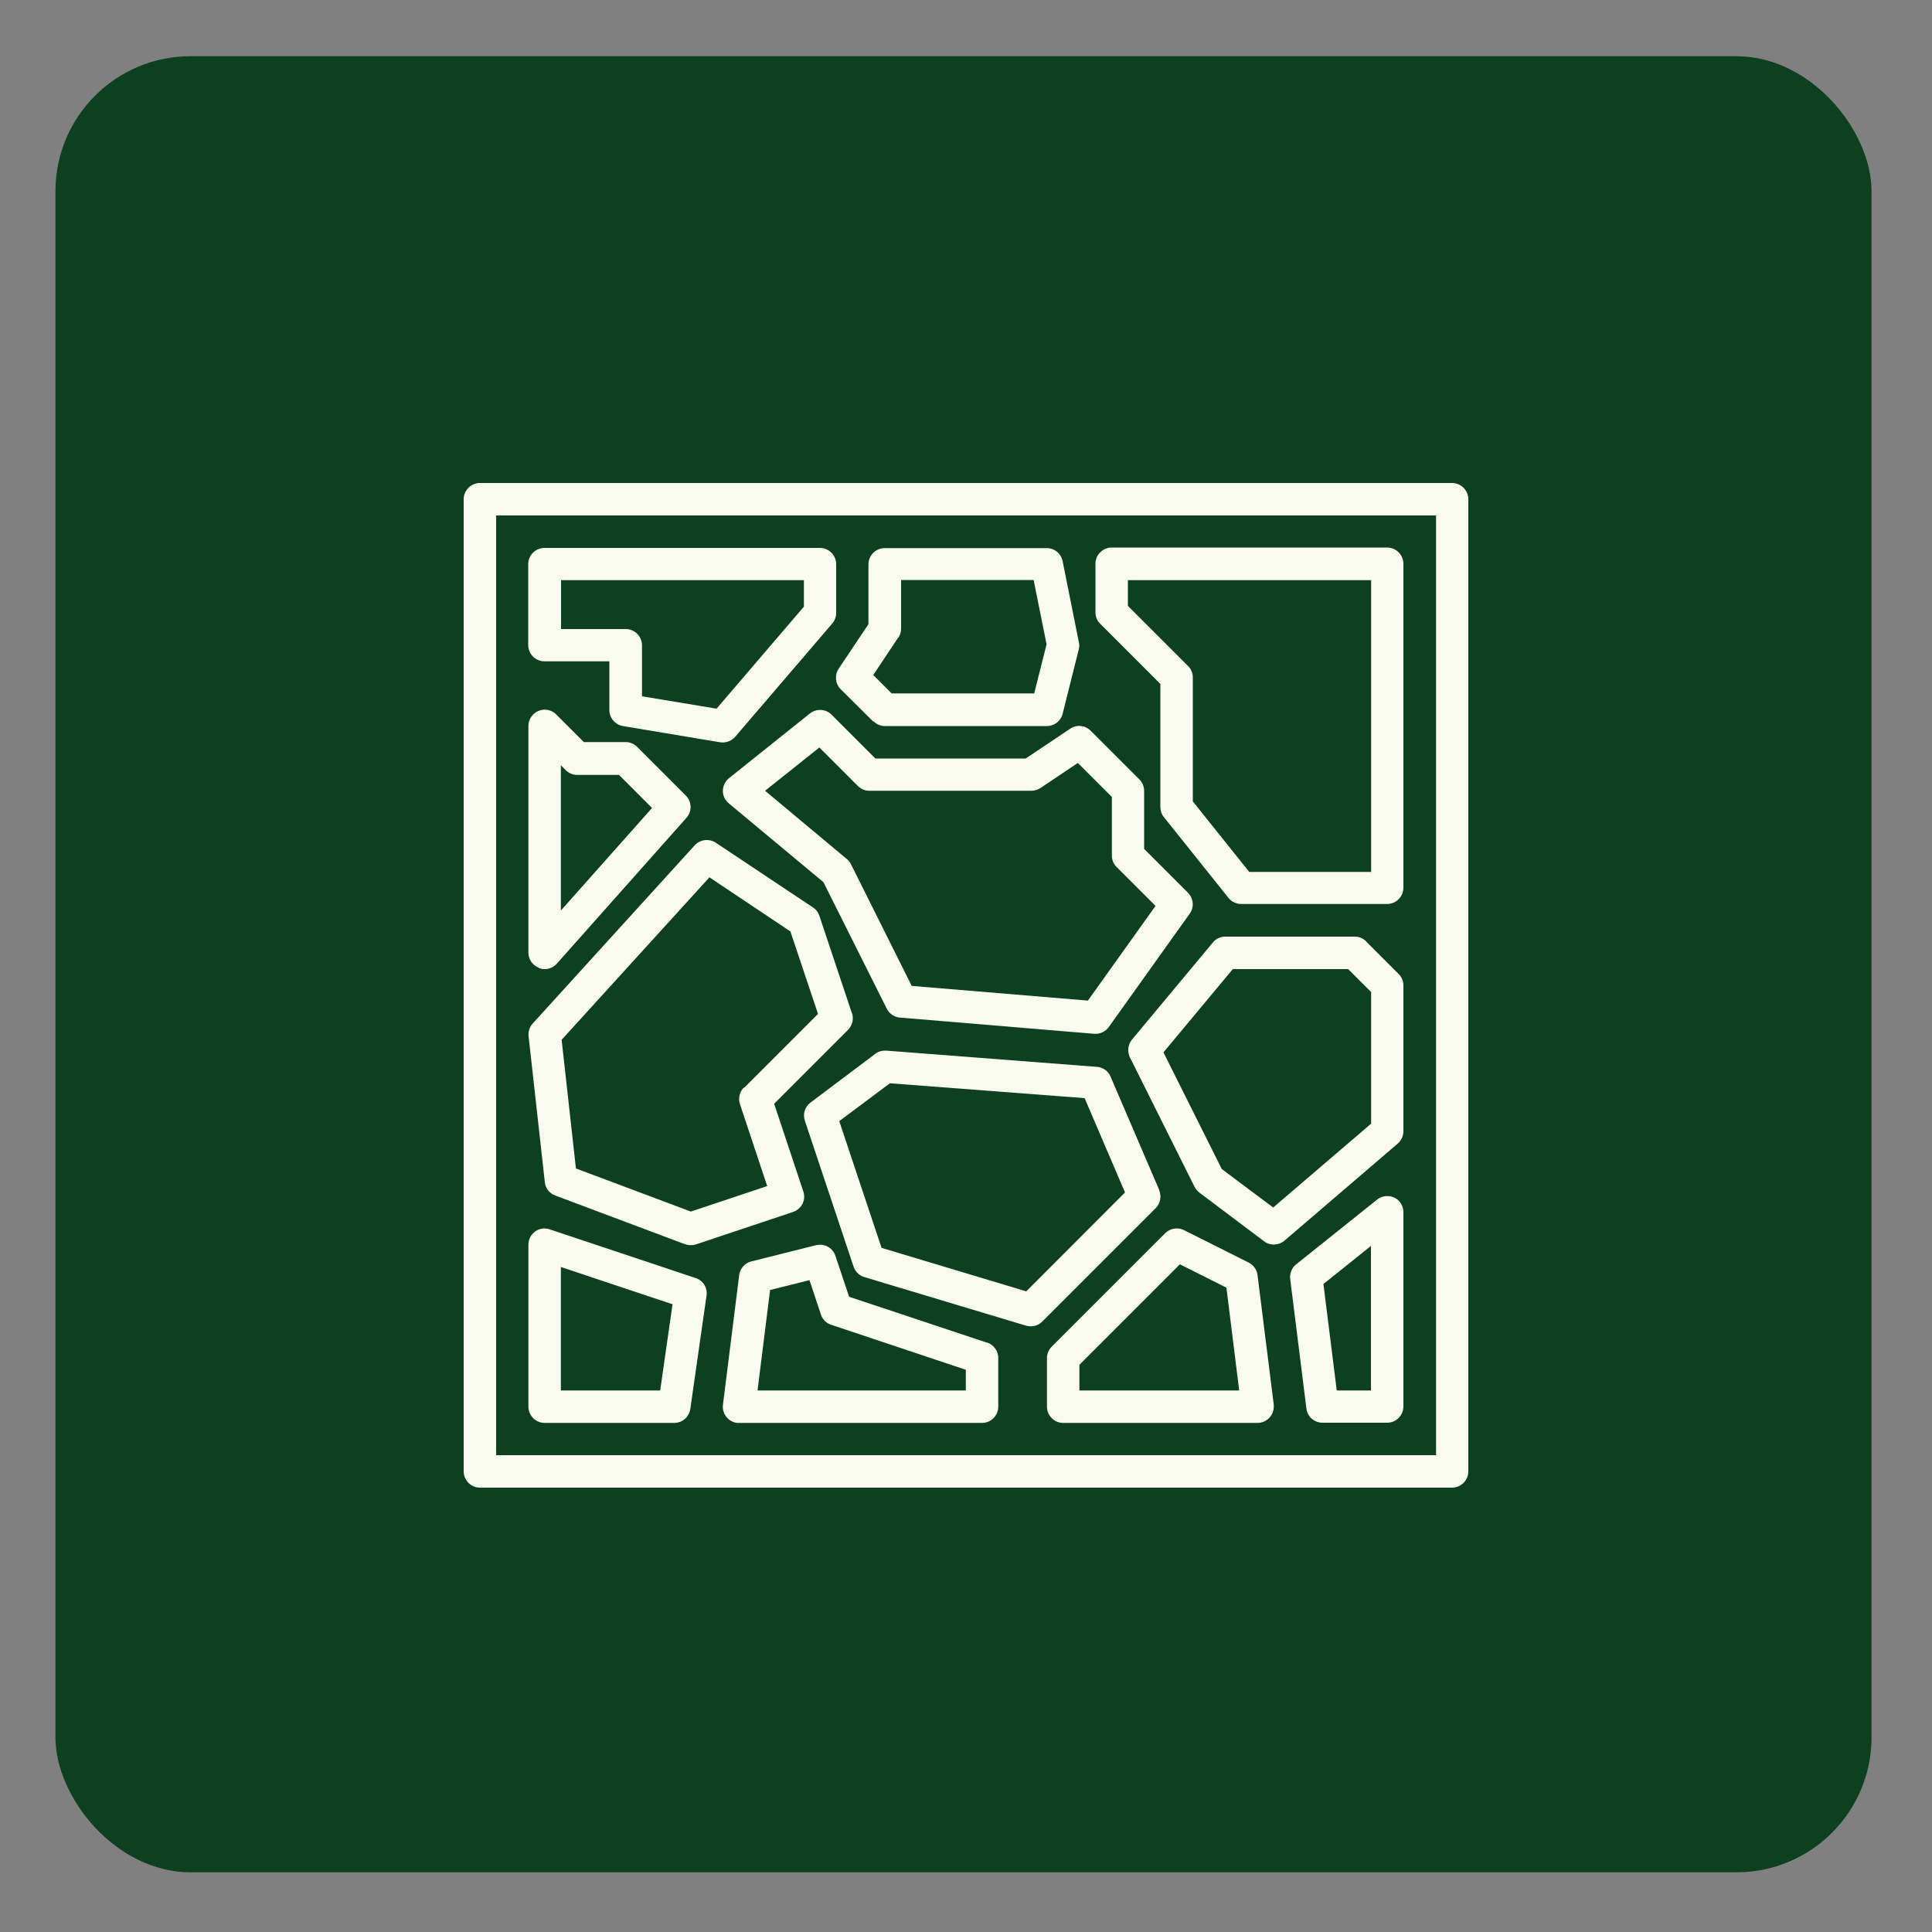 <svg id="Layer_1" data-name="Layer 1" xmlns="http://www.w3.org/2000/svg" viewBox="0 0 100 100"><rect x="0" y="0" width="100" height="100" fill="#808080" stroke="none"/><defs><style>.cls-1 {
fill: #0c401f;
}
.cls-1, .cls-2 {
stroke-width: 0px;
}
.cls-2 {
fill: #f9fbee;
}</style></defs><rect class="cls-1" x="2.87" y="2.91" width="94" height="94" rx="6.99" ry="6.99"/><g><path class="cls-2" d="M75.16 25H24.84c-.46.0-.84.38-.84.84v50.32c0 .46.38.84.84.84h50.32c.46.0.84-.38.84-.84V25.84c0-.46-.38-.84-.84-.84zM74.32 75.32H25.68V26.68h48.65v48.65z"/><path class="cls-2" d="M44.09 52.43l-1.68-5.03c-.06-.18-.17-.33-.33-.43l-5.03-3.35c-.35-.23-.81-.17-1.09.13l-8.39 9.23c-.16.18-.24.42-.21.66l.84 7.55c.03.31.24.58.54.69l6.71 2.52c.09.03.19.05.3.05.09.0.18-.01.27-.04l5.03-1.68c.44-.15.68-.62.53-1.06l-1.51-4.54 3.83-3.83c.22-.23.3-.56.2-.86zM38.5 56.29c-.22.22-.3.56-.2.86l1.41 4.24-3.95 1.32-5.95-2.23-.74-6.66 7.65-8.41 4.19 2.8 1.43 4.27-3.83 3.83z"/><path class="cls-2" d="M60 61.59l-2.52-5.87c-.12-.29-.4-.48-.71-.5l-10.9-.84c-.2-.01-.41.04-.57.17l-3.35 2.52c-.29.22-.41.59-.29.94l2.52 7.55c.09.26.29.46.55.54l8.39 2.52c.08.02.16.03.24.03.22.0.44-.09.59-.25l5.87-5.87c.24-.24.31-.61.18-.92zm-6.88 5.25-7.49-2.25-2.19-6.56 2.62-1.96 10.08.77 2.09 4.88-5.11 5.12z"/><path class="cls-2" d="M70.72 48.73c-.16-.16-.37-.25-.59-.25h-6.71c-.25.0-.49.11-.64.3l-4.19 5.03c-.21.26-.25.61-.11.91l3.35 6.71c.06.12.15.22.25.3l3.35 2.52c.31.24.75.22 1.05-.03l5.87-5.03c.18-.16.29-.39.29-.64V51c0-.22-.09-.44-.25-.59l-1.68-1.68zm.25 9.43-5.07 4.34-2.66-1.99-3.02-6.04 3.59-4.31h5.97l1.19 1.19v6.82z"/><path class="cls-2" d="M60.06 35.41v6.36c0 .19.06.38.18.52l3.35 4.19c.16.2.4.31.66.31h7.55c.46.0.84-.38.84-.84V29.18c0-.46-.38-.84-.84-.84H57.54c-.46.0-.84.38-.84.84v2.52c0 .22.09.44.25.59l3.11 3.11zm-1.67-5.38h12.58v15.1h-6.31l-2.92-3.65v-6.42c0-.22-.09-.44-.25-.59l-3.11-3.11v-1.33z"/><path class="cls-2" d="M28.19 34.23h3.35v2.52c0 .41.3.76.7.83l5.03.84s.09.01.14.01c.24.0.48-.11.64-.29l5.03-5.87c.13-.15.2-.35.2-.55V29.2c0-.46-.38-.84-.84-.84H28.18c-.46.0-.84.38-.84.84v4.19c0 .46.38.84.84.84zm.84-4.2h12.58v1.37l-4.52 5.28-3.86-.64V33.4c0-.46-.38-.84-.84-.84h-3.35v-2.52z"/><path class="cls-2" d="M27.9 50.11c.32.12.69.03.92-.23l6.71-7.55c.3-.33.28-.84-.03-1.15l-2.52-2.52c-.16-.16-.37-.25-.59-.25h-2.17l-1.43-1.43c-.33-.33-.86-.33-1.19.0-.16.16-.25.37-.25.59v11.74c0 .35.22.66.54.78zm1.13-10.5.25.25c.16.16.37.25.59.25h2.17l1.71 1.71-4.72 5.31v-7.51z"/><path class="cls-2" d="M27.35 72.81c0 .46.38.84.84.84h6.71c.42.0.77-.31.83-.72l.84-5.87c.06-.4-.18-.79-.57-.91l-7.55-2.52c-.26-.09-.54-.04-.75.11-.22.16-.35.41-.35.68v8.39zm1.68-7.23 5.78 1.93-.64 4.46h-5.14v-6.38z"/><path class="cls-2" d="M51.1 69.5l-7.15-2.38-.71-2.12c-.14-.42-.57-.65-1-.55l-3.35.84c-.34.08-.59.37-.63.71l-.84 6.71c-.06.46.27.88.73.94.03.0.07.0.1.0h12.58c.46.0.84-.38.84-.84v-2.52c0-.36-.23-.68-.57-.8zM50 71.97H39.21l.65-5.2 2.04-.51.59 1.78c.08.25.28.45.53.53l6.97 2.33v1.07z"/><path class="cls-2" d="M64.63 65.35l-3.35-1.68c-.32-.16-.71-.1-.97.16l-5.87 5.87c-.16.16-.25.37-.25.59v2.52c0 .46.38.84.84.84h10.06c.46.0.84-.38.84-.84.0-.03.0-.07.0-.1L65.09 66c-.03-.28-.21-.52-.46-.65zm-8.76 6.62v-1.33l5.2-5.2 2.41 1.21.66 5.32h-8.28z"/><path class="cls-2" d="M72.17 61.99c-.29-.14-.64-.1-.89.1l-4.19 3.35c-.23.18-.34.47-.31.76l.84 6.71c.05.42.41.73.83.73h3.35c.46.0.84-.38.84-.84V62.74c0-.32-.18-.62-.47-.75zm-1.2 9.98h-1.78l-.69-5.51 2.46-1.97v7.48z"/><path class="cls-2" d="M45.21 37.33c.16.16.37.25.59.25h8.39c.38.0.72-.26.81-.63l.84-3.35c.03-.12.03-.25.0-.37L55 29.04c-.08-.39-.42-.67-.82-.67h-8.39c-.46.0-.84.38-.84.84v3.1l-1.54 2.3c-.22.33-.18.78.1 1.06l1.68 1.67zm1.29-4.32c.09-.14.14-.3.14-.47v-2.52h6.86l.67 3.33-.64 2.54h-7.38l-.95-.95L46.49 33z"/><path class="cls-2" d="M53.1 39.26h-7.79l-2.27-2.27c-.3-.3-.78-.33-1.12-.06l-4.19 3.35c-.36.29-.42.82-.13 1.18.04.04.07.08.12.12l4.9 4.08 3.28 6.55c.13.26.39.44.68.46l10.06.84s.05.0.07.0c.27.0.52-.13.68-.35l4.19-5.87c.24-.33.2-.79-.09-1.08l-2.27-2.27v-3.01c0-.22-.09-.44-.25-.59l-2.52-2.52c-.28-.28-.73-.33-1.06-.1l-2.3 1.54zm4.45 2.02v3.01c0 .22.09.44.25.59l2.01 2.01-3.5 4.9-9.12-.76-3.14-6.29c-.05-.1-.12-.2-.21-.27l-4.24-3.54 2.81-2.24 1.99 1.99c.16.16.37.25.59.25h8.39c.17.0.33-.05.47-.14l1.94-1.3 1.78 1.78z"/></g></svg>